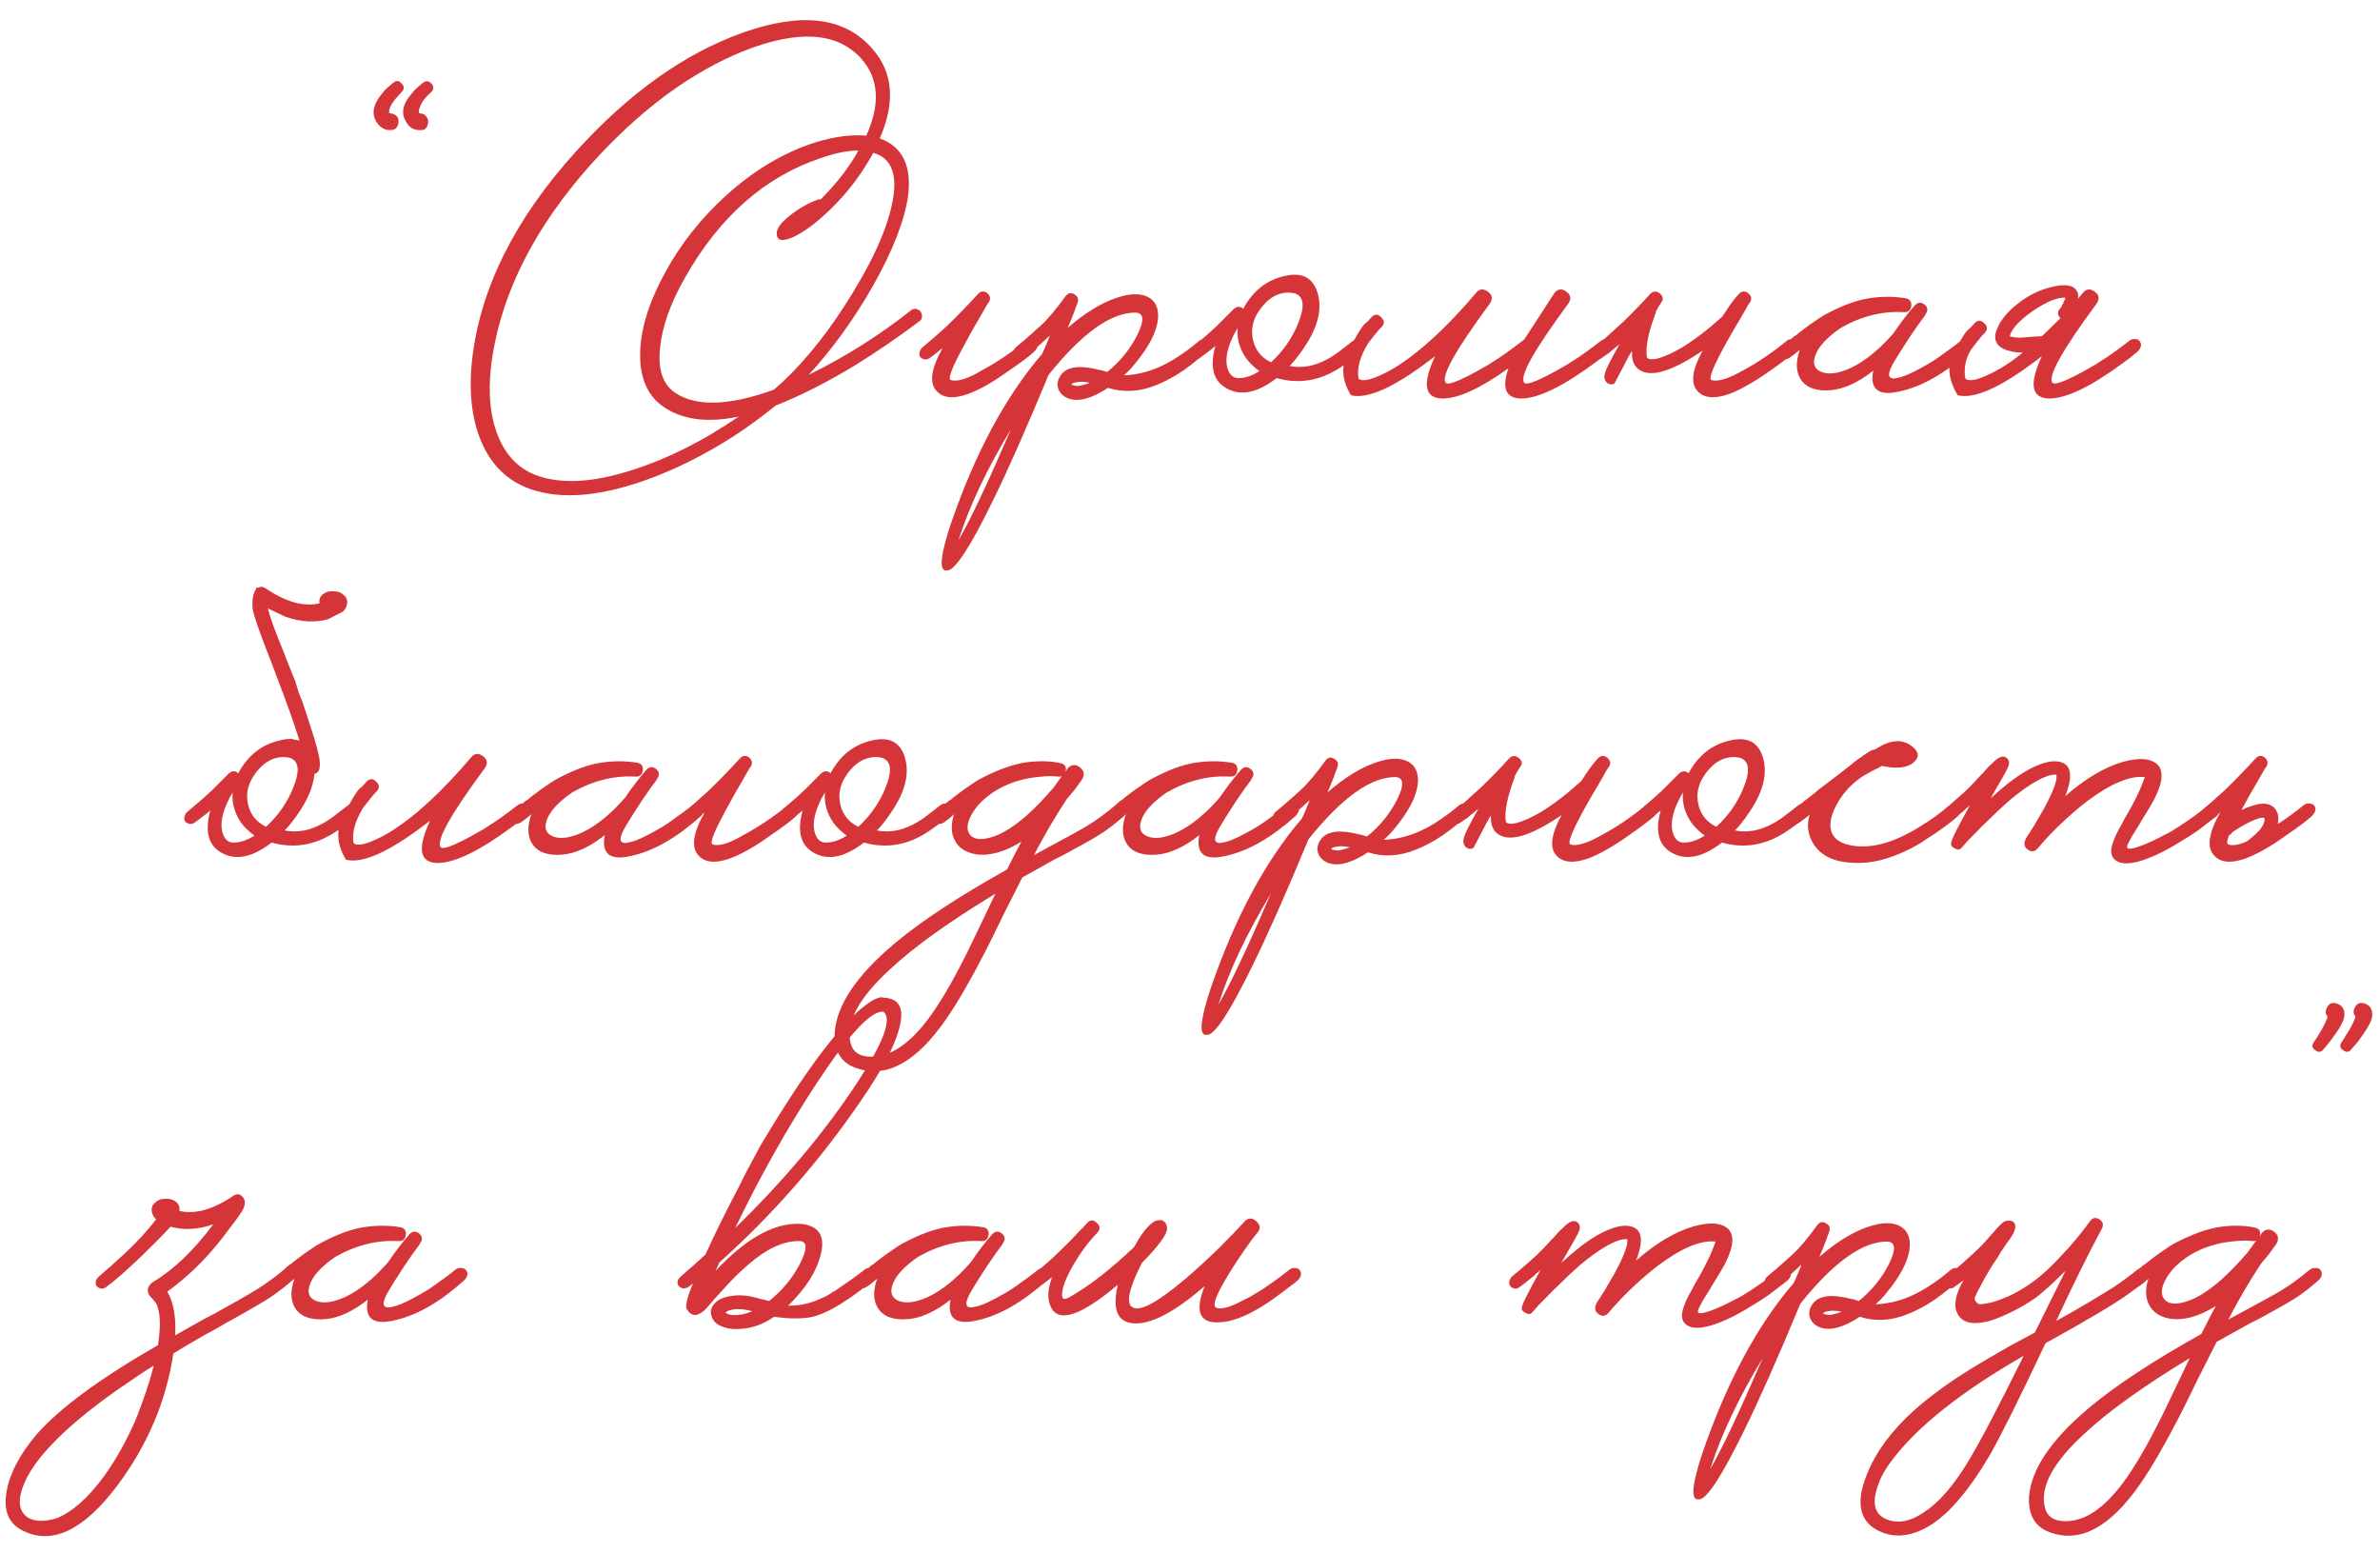 <?xml version="1.0" encoding="UTF-8"?> <svg xmlns="http://www.w3.org/2000/svg" width="164" height="107" viewBox="0 0 164 107" fill="none"><path d="M27.392 6.656C27.264 6.784 27.168 6.901 27.104 7.008C27.019 7.115 26.944 7.243 26.88 7.392C26.795 7.605 26.784 7.744 26.848 7.808H26.912C27.104 7.829 27.254 7.904 27.36 8.032C27.446 8.16 27.478 8.299 27.456 8.448C27.414 8.811 27.211 8.981 26.848 8.96C26.528 8.96 26.251 8.811 26.016 8.512C25.568 7.915 25.675 7.221 26.336 6.432C26.422 6.304 26.539 6.176 26.688 6.048L26.88 5.888L27.104 5.696C27.318 5.525 27.51 5.547 27.68 5.76C27.872 5.952 27.872 6.144 27.68 6.336L27.392 6.656ZM29.728 6.336C29.451 6.571 29.248 6.795 29.12 7.008C29.099 7.051 29.067 7.104 29.024 7.168L28.928 7.392C28.843 7.605 28.832 7.744 28.896 7.808H28.96C29.152 7.829 29.291 7.904 29.376 8.032C29.483 8.16 29.526 8.299 29.504 8.448C29.462 8.832 29.259 9.003 28.896 8.96C28.534 8.96 28.256 8.811 28.064 8.512C27.595 7.893 27.702 7.2 28.384 6.432C28.47 6.304 28.587 6.176 28.736 6.048L28.928 5.888L29.152 5.696C29.366 5.547 29.558 5.568 29.728 5.76C29.899 5.952 29.899 6.144 29.728 6.336ZM62.736 21.408C62.864 21.301 62.992 21.259 63.12 21.28C63.248 21.301 63.354 21.365 63.44 21.472C63.504 21.579 63.535 21.685 63.535 21.792C63.535 21.941 63.471 22.059 63.343 22.144C61.829 23.275 60.346 24.288 58.895 25.184C56.911 26.379 55.098 27.296 53.456 27.936C50.831 30.069 48.037 31.712 45.072 32.864C41.551 34.208 38.682 34.475 36.464 33.664C34.949 33.109 33.85 32.032 33.167 30.432C32.506 28.875 32.293 26.997 32.528 24.8C33.082 19.893 35.461 15.115 39.663 10.464C43.333 6.411 47.184 3.669 51.215 2.24C55.269 0.811 58.234 1.184 60.111 3.36C61.541 4.981 61.712 7.04 60.623 9.536C62.181 10.091 62.831 11.413 62.575 13.504C62.319 15.232 61.509 17.301 60.144 19.712C58.842 21.995 57.37 24.032 55.727 25.824C58.245 24.587 60.581 23.115 62.736 21.408ZM61.584 13.376C61.776 11.797 61.306 10.848 60.175 10.528C59.13 12.448 57.754 14.091 56.047 15.456C55.322 16.011 54.725 16.352 54.255 16.48C53.765 16.629 53.52 16.491 53.52 16.064C53.52 15.723 53.85 15.296 54.511 14.784C55.13 14.315 55.738 13.973 56.336 13.76L56.464 13.728H56.559C57.669 12.619 58.533 11.499 59.151 10.368C58.426 10.368 57.573 10.539 56.592 10.88C52.73 12.16 49.605 14.901 47.215 19.104C46.213 20.853 45.637 22.464 45.487 23.936C45.317 25.451 45.669 26.496 46.544 27.072C47.994 28.032 50.255 27.957 53.328 26.848L53.648 26.56L53.935 26.304C55.642 24.704 57.253 22.656 58.767 20.16C60.41 17.472 61.349 15.211 61.584 13.376ZM36.847 32.704C38.597 33.387 40.869 33.269 43.663 32.352C46.053 31.584 48.464 30.368 50.895 28.704C48.826 29.131 47.151 28.939 45.871 28.128C44.677 27.381 44.09 26.133 44.111 24.384C44.133 22.72 44.688 20.885 45.776 18.88C46.864 16.853 48.293 15.04 50.063 13.44C52.005 11.691 54.063 10.475 56.239 9.792C57.52 9.408 58.672 9.259 59.696 9.344C60.677 7.168 60.559 5.397 59.343 4.032C57.701 2.219 55.023 2.037 51.312 3.488C47.621 4.96 44.08 7.584 40.688 11.36C36.911 15.605 34.661 19.989 33.935 24.512C33.615 26.539 33.701 28.267 34.191 29.696C34.703 31.189 35.589 32.192 36.847 32.704ZM71.457 23.52C71.585 23.733 71.521 23.968 71.265 24.224C70.924 24.544 70.359 24.971 69.569 25.504C68.481 26.293 67.532 26.837 66.721 27.136C65.719 27.499 64.993 27.435 64.545 26.944C64.012 26.389 64.151 25.397 64.961 23.968C64.556 24.309 64.236 24.555 64.001 24.704C63.937 24.747 63.841 24.768 63.713 24.768C63.607 24.747 63.511 24.693 63.425 24.608C63.361 24.523 63.34 24.416 63.361 24.288C63.383 24.181 63.425 24.085 63.489 24C63.553 23.936 63.767 23.755 64.129 23.456C64.3 23.307 64.471 23.157 64.641 23.008C64.855 22.816 65.068 22.624 65.281 22.432C65.921 21.813 66.625 21.088 67.393 20.256C67.585 20.043 67.799 20.021 68.033 20.192C68.247 20.384 68.279 20.597 68.129 20.832L68.033 20.96C67.991 21.045 67.948 21.12 67.905 21.184C67.777 21.419 67.649 21.643 67.521 21.856C67.137 22.496 66.807 23.083 66.529 23.616C65.633 25.237 65.292 26.091 65.505 26.176C65.953 26.325 66.679 26.101 67.681 25.504C68.705 24.949 69.708 24.277 70.689 23.488C70.817 23.381 70.956 23.339 71.105 23.36C71.255 23.36 71.372 23.413 71.457 23.52ZM83.394 23.52C83.543 23.733 83.49 23.968 83.234 24.224L82.978 24.416L82.689 24.64C82.455 24.832 82.242 25.003 82.049 25.152L81.826 25.312L81.57 25.504L81.025 25.856C80.556 26.133 80.108 26.357 79.681 26.528C78.529 26.997 77.42 27.061 76.353 26.72C75.287 27.424 74.412 27.68 73.73 27.488C73.367 27.381 73.111 27.179 72.962 26.88C72.834 26.603 72.844 26.315 72.993 26.016C73.356 25.291 74.252 25.109 75.681 25.472C75.852 25.493 76.055 25.547 76.29 25.632C77.186 24.907 77.879 24.053 78.37 23.072C78.86 22.091 78.828 21.579 78.273 21.536C76.567 21.515 74.561 22.944 72.257 25.824C70.764 29.429 69.474 32.341 68.385 34.56C66.871 37.653 65.847 39.232 65.314 39.296H65.121C64.716 39.189 64.844 38.133 65.505 36.128C67.191 31.221 69.292 27.307 71.809 24.384L72.066 23.808L72.29 23.264L72.322 23.2V23.136C71.895 23.541 71.511 23.883 71.169 24.16C70.935 24.352 70.7 24.533 70.466 24.704C70.38 24.747 70.284 24.768 70.177 24.768C70.049 24.747 69.943 24.693 69.858 24.608C69.793 24.523 69.772 24.416 69.793 24.288C69.815 24.181 69.858 24.085 69.921 24C69.986 23.936 70.199 23.755 70.561 23.456C70.732 23.307 70.903 23.157 71.073 23.008C71.287 22.816 71.5 22.624 71.713 22.432C72.204 21.984 72.78 21.301 73.442 20.384C73.612 20.171 73.815 20.139 74.049 20.288C74.284 20.437 74.348 20.629 74.242 20.864L74.21 20.992L74.145 21.12C74.103 21.269 74.06 21.397 74.017 21.504C73.868 21.888 73.719 22.251 73.57 22.592C74.722 21.589 75.82 20.907 76.865 20.544C77.826 20.203 78.583 20.181 79.138 20.48C79.671 20.779 79.884 21.323 79.778 22.112C79.65 22.965 79.127 23.947 78.21 25.056C77.975 25.355 77.719 25.621 77.442 25.856C78.785 25.813 80.108 25.333 81.409 24.416C81.793 24.16 82.199 23.851 82.626 23.488C82.754 23.381 82.903 23.339 83.073 23.36C83.223 23.36 83.329 23.413 83.394 23.52ZM66.049 37.216C66.839 35.872 68.044 33.323 69.665 29.568C68.001 32.32 66.796 34.869 66.049 37.216ZM74.305 26.592C74.583 26.549 74.85 26.475 75.106 26.368C74.892 26.325 74.722 26.304 74.594 26.304H74.401L74.177 26.336C73.986 26.357 73.868 26.411 73.826 26.496C73.847 26.517 73.911 26.539 74.017 26.56C74.124 26.581 74.22 26.592 74.305 26.592ZM93.985 23.52C94.134 23.733 94.081 23.968 93.825 24.224L93.601 24.416L93.345 24.608C93.132 24.779 92.929 24.928 92.737 25.056C91.222 26.187 89.633 26.517 87.969 26.048C86.668 27.051 85.537 27.296 84.577 26.784C83.617 26.293 83.34 25.312 83.745 23.84L83.393 24.128L82.625 24.704C82.54 24.747 82.444 24.768 82.337 24.768C82.209 24.747 82.102 24.693 82.017 24.608C81.953 24.523 81.931 24.416 81.953 24.288C81.974 24.181 82.017 24.085 82.081 24C82.145 23.957 82.23 23.883 82.337 23.776L82.529 23.616L82.721 23.456C83.105 23.136 83.489 22.795 83.873 22.432L85.025 21.28C85.26 21.088 85.473 21.088 85.665 21.28C86.326 20.043 87.286 19.285 88.545 19.008C89.868 18.709 90.646 19.232 90.881 20.576C91.052 21.621 90.678 22.795 89.761 24.096C89.419 24.587 89.121 24.96 88.865 25.216C89.291 25.301 89.74 25.301 90.209 25.216C90.828 25.088 91.457 24.8 92.097 24.352C92.523 24.032 92.897 23.744 93.217 23.488C93.345 23.381 93.494 23.339 93.665 23.36C93.814 23.36 93.921 23.413 93.985 23.52ZM87.585 24.96C88.417 24.192 89.035 23.307 89.441 22.304C89.868 21.28 89.868 20.619 89.441 20.32L89.377 20.288L89.281 20.224C89.174 20.203 89.057 20.181 88.929 20.16C88.118 20.117 87.425 20.491 86.849 21.28C86.251 22.091 86.124 22.933 86.465 23.808C86.678 24.32 87.052 24.704 87.585 24.96ZM85.441 26.048C85.868 26.027 86.316 25.867 86.785 25.568C86.401 25.291 86.091 24.992 85.857 24.672C85.409 24.011 85.217 23.317 85.281 22.592C84.662 23.637 84.417 24.512 84.545 25.216C84.673 25.813 84.972 26.091 85.441 26.048ZM103.941 25.376C101.999 26.763 100.485 27.456 99.397 27.456C98.159 27.435 97.989 26.464 98.885 24.544L98.501 24.832C96.026 26.709 94.224 27.509 93.093 27.232C92.453 26.187 92.389 25.173 92.901 24.192C93.413 23.211 93.775 22.603 93.989 22.368L94.277 22.112L94.501 21.856C94.736 21.621 94.96 21.621 95.173 21.856C95.407 22.069 95.418 22.293 95.205 22.528L95.141 22.592L95.045 22.688C94.789 22.987 94.533 23.307 94.277 23.648C93.722 24.544 93.498 25.344 93.605 26.048C93.669 26.197 93.914 26.229 94.341 26.144C94.81 26.016 95.376 25.76 96.037 25.376C97.786 24.309 99.674 22.581 101.701 20.192C101.935 19.893 102.213 19.861 102.533 20.096C102.853 20.331 102.885 20.619 102.629 20.96C100.282 24.139 99.279 25.941 99.621 26.368C99.728 26.517 100.229 26.368 101.125 25.92C101.466 25.749 101.818 25.557 102.181 25.344C102.501 25.173 102.746 25.024 102.917 24.896C103.386 24.619 104.047 24.149 104.901 23.488C104.943 23.445 104.986 23.413 105.029 23.392L107.109 20.192C107.343 19.893 107.621 19.861 107.941 20.096C108.261 20.331 108.293 20.619 108.037 20.96C105.69 24.139 104.687 25.941 105.029 26.368C105.135 26.517 105.637 26.368 106.533 25.92C106.874 25.749 107.226 25.557 107.589 25.344C107.909 25.173 108.154 25.024 108.325 24.896C108.794 24.619 109.455 24.149 110.309 23.488C110.437 23.381 110.575 23.339 110.725 23.36C110.874 23.36 110.981 23.413 111.045 23.52C111.194 23.733 111.141 23.968 110.885 24.224C110.543 24.523 110.202 24.789 109.861 25.024C107.663 26.645 105.978 27.456 104.805 27.456C103.759 27.435 103.471 26.741 103.941 25.376ZM118.698 21.792C119.124 21.109 119.498 20.597 119.818 20.256C120.01 20.043 120.223 20.021 120.458 20.192C120.692 20.384 120.735 20.597 120.586 20.832C120.564 20.853 120.532 20.896 120.49 20.96L120.426 21.056L120.362 21.184C120.234 21.419 120.106 21.643 119.978 21.856C119.594 22.496 119.252 23.083 118.954 23.616C118.058 25.237 117.716 26.091 117.93 26.176C118.356 26.325 119.092 26.101 120.138 25.504C121.098 24.992 122.09 24.32 123.114 23.488C123.242 23.381 123.391 23.339 123.562 23.36C123.711 23.36 123.818 23.413 123.882 23.52C124.031 23.733 123.978 23.968 123.722 24.224C123.38 24.523 122.815 24.949 122.026 25.504C120.916 26.293 119.967 26.837 119.178 27.136C118.154 27.499 117.418 27.435 116.97 26.944C116.479 26.411 116.596 25.483 117.322 24.16C115.402 25.461 114.026 25.941 113.194 25.6C112.66 25.387 112.415 24.917 112.458 24.192C112.372 24.299 112.298 24.416 112.234 24.544L111.242 26.432C111.028 26.517 110.847 26.485 110.698 26.336C110.548 26.165 110.516 25.941 110.602 25.664C110.687 25.387 111.018 24.736 111.594 23.712C111.316 23.947 111.06 24.16 110.826 24.352C110.74 24.416 110.644 24.48 110.538 24.544L110.314 24.704C110.25 24.747 110.154 24.768 110.026 24.768C109.919 24.747 109.823 24.693 109.738 24.608C109.674 24.523 109.652 24.416 109.674 24.288C109.695 24.181 109.738 24.085 109.802 24C109.866 23.936 110.004 23.819 110.218 23.648C110.324 23.541 110.42 23.456 110.506 23.392C110.634 23.285 110.751 23.179 110.858 23.072C110.9 23.051 110.943 23.008 110.986 22.944C111.05 22.901 111.124 22.837 111.21 22.752C111.402 22.581 111.615 22.389 111.85 22.176C112.49 21.557 113.108 20.917 113.706 20.256C113.919 20.043 114.143 20.032 114.378 20.224C114.612 20.416 114.644 20.619 114.474 20.832C114.324 21.067 114.186 21.301 114.058 21.536L114.122 21.472C113.588 22.859 113.375 23.904 113.482 24.608C113.546 24.757 113.791 24.789 114.218 24.704C114.687 24.576 115.252 24.32 115.914 23.936C116.81 23.381 117.738 22.667 118.698 21.792ZM135.863 23.52C136.012 23.733 135.959 23.968 135.703 24.224C134.06 25.696 132.492 26.603 130.999 26.944C129.463 27.328 128.823 26.859 129.079 25.536C128.055 26.347 127.084 26.795 126.167 26.88C125.164 26.965 124.471 26.72 124.087 26.144C123.746 25.611 123.724 24.928 124.023 24.096C123.703 24.373 123.436 24.576 123.223 24.704C123.138 24.747 123.042 24.768 122.935 24.768C122.828 24.747 122.732 24.693 122.647 24.608C122.562 24.523 122.53 24.416 122.551 24.288C122.572 24.181 122.626 24.085 122.711 24C122.775 23.936 122.892 23.829 123.063 23.68L123.191 23.552L123.319 23.456C123.426 23.349 123.532 23.253 123.639 23.168C123.682 23.147 123.735 23.115 123.799 23.072C123.863 23.008 123.938 22.944 124.023 22.88C124.258 22.709 124.471 22.549 124.663 22.4C125.239 21.995 125.612 21.749 125.783 21.664C126.935 21.045 127.948 20.672 128.823 20.544C129.655 20.416 130.476 20.416 131.287 20.544C131.586 20.587 131.724 20.757 131.703 21.056C131.66 21.376 131.49 21.525 131.191 21.504C129.719 21.419 128.268 21.781 126.839 22.592C125.879 23.253 125.292 23.893 125.079 24.512C124.887 25.067 125.036 25.44 125.527 25.632C126.039 25.824 126.711 25.728 127.543 25.344C128.524 24.875 129.506 24.075 130.487 22.944C130.978 22.219 131.468 21.579 131.959 21.024C132.172 20.811 132.396 20.8 132.631 20.992C132.844 21.184 132.866 21.397 132.695 21.632L132.663 21.696L132.631 21.76C132.396 22.059 132.055 22.539 131.607 23.2C131.074 24.011 130.668 24.661 130.391 25.152C129.986 25.92 130.135 26.208 130.839 26.016C131.116 25.952 131.447 25.824 131.831 25.632C132.13 25.483 132.428 25.323 132.727 25.152C133.154 24.917 133.602 24.619 134.071 24.256C134.263 24.128 134.455 23.989 134.647 23.84C134.796 23.733 134.946 23.616 135.095 23.488C135.223 23.381 135.362 23.339 135.511 23.36C135.66 23.36 135.778 23.413 135.863 23.52ZM143.193 20.576C143.3 20.448 143.407 20.32 143.513 20.192C143.748 19.893 144.025 19.861 144.345 20.096C144.665 20.331 144.697 20.619 144.441 20.96C142.095 24.139 141.092 25.941 141.433 26.368C141.54 26.517 142.041 26.368 142.937 25.92C143.279 25.749 143.631 25.557 143.993 25.344C144.313 25.173 144.559 25.024 144.729 24.896C145.199 24.619 145.86 24.149 146.713 23.488C146.841 23.381 146.98 23.339 147.129 23.36C147.279 23.36 147.385 23.413 147.449 23.52C147.599 23.733 147.545 23.968 147.289 24.224C146.948 24.523 146.607 24.789 146.265 25.024C144.068 26.645 142.383 27.456 141.209 27.456C139.972 27.435 139.801 26.464 140.697 24.544L140.313 24.832C137.839 26.709 136.036 27.509 134.905 27.232C134.265 26.187 134.159 25.248 134.585 24.416C135.012 23.563 135.332 23.019 135.545 22.784L135.833 22.528L136.057 22.272C136.292 22.037 136.516 22.037 136.729 22.272C136.964 22.464 136.975 22.688 136.761 22.944L136.697 23.008L136.601 23.104C136.345 23.403 136.089 23.723 135.833 24.064C135.449 24.683 135.311 25.344 135.417 26.048C135.481 26.197 135.727 26.229 136.153 26.144C136.623 26.016 137.188 25.76 137.849 25.376C138.361 25.077 138.873 24.715 139.385 24.288C139.044 24.288 138.756 24.256 138.521 24.192C137.753 24.021 137.412 23.627 137.497 23.008C137.689 22.261 138.201 21.568 139.033 20.928C139.759 20.352 140.537 19.968 141.369 19.776C142.201 19.563 142.756 19.616 143.033 19.936C143.183 20.107 143.236 20.32 143.193 20.576ZM140.697 23.168C141.103 22.784 141.529 22.368 141.977 21.92C141.892 21.835 141.839 21.739 141.817 21.632C141.796 21.525 141.828 21.419 141.913 21.312C141.999 21.227 142.084 21.088 142.169 20.896L142.329 20.512C141.775 20.469 141.017 20.779 140.057 21.44C139.119 22.101 138.596 22.677 138.489 23.168C138.681 23.232 138.927 23.264 139.225 23.264L139.641 23.232L140.057 23.2C140.292 23.179 140.505 23.168 140.697 23.168ZM20.191 54.304C20.617 53.28 20.617 52.619 20.191 52.32L20.127 52.288L20.031 52.224C19.924 52.203 19.807 52.181 19.679 52.16C18.868 52.117 18.175 52.491 17.599 53.28C17.002 54.091 16.873 54.933 17.215 55.808C17.428 56.32 17.802 56.704 18.335 56.96C19.167 56.192 19.785 55.307 20.191 54.304ZM17.535 57.568C17.151 57.291 16.841 56.992 16.607 56.672C16.159 56.011 15.967 55.317 16.031 54.592C15.412 55.637 15.167 56.512 15.295 57.216C15.423 57.813 15.722 58.091 16.191 58.048C16.617 58.027 17.066 57.867 17.535 57.568ZM21.663 53.312C21.599 54.165 21.215 55.093 20.511 56.096C20.169 56.587 19.871 56.96 19.615 57.216C20.041 57.301 20.489 57.301 20.959 57.216C21.578 57.088 22.207 56.8 22.847 56.352C23.273 56.032 23.647 55.744 23.967 55.488C24.095 55.381 24.244 55.339 24.415 55.36C24.564 55.36 24.671 55.413 24.735 55.52C24.884 55.733 24.831 55.968 24.575 56.224L24.351 56.416L24.095 56.608C23.881 56.779 23.679 56.928 23.487 57.056C21.972 58.187 20.383 58.517 18.719 58.048C17.418 59.051 16.287 59.296 15.327 58.784C14.367 58.293 14.089 57.312 14.495 55.84L14.143 56.128L13.375 56.704C13.29 56.747 13.194 56.768 13.087 56.768C12.959 56.747 12.852 56.693 12.767 56.608C12.703 56.523 12.681 56.416 12.703 56.288C12.724 56.181 12.767 56.085 12.831 56C12.895 55.957 12.98 55.883 13.087 55.776L13.279 55.616L13.471 55.456C13.855 55.136 14.239 54.795 14.623 54.432L15.775 53.28C16.009 53.088 16.223 53.088 16.415 53.28C17.076 52.043 18.036 51.285 19.295 51.008C19.529 50.944 19.753 50.912 19.967 50.912C20.052 50.891 20.137 50.901 20.223 50.944C20.308 50.965 20.383 50.976 20.447 50.976C20.511 50.997 20.575 51.019 20.639 51.04C20.297 49.931 19.775 48.459 19.071 46.624L18.591 45.344L18.559 45.28C17.855 43.488 17.471 42.368 17.407 41.92C17.364 41.472 17.407 41.088 17.535 40.768L17.567 40.736C17.61 40.651 17.652 40.555 17.695 40.448L17.759 40.512C17.93 40.384 18.132 40.405 18.367 40.576C19.135 41.088 19.86 41.419 20.543 41.568C21.076 41.675 21.567 41.675 22.015 41.568C21.972 41.291 22.058 41.077 22.271 40.928C22.463 40.779 22.698 40.715 22.975 40.736C23.273 40.736 23.508 40.821 23.679 40.992C23.892 41.163 23.967 41.387 23.903 41.664C23.86 41.856 23.764 42.016 23.615 42.144L22.623 42.656C21.727 42.912 20.745 42.859 19.679 42.496L18.463 41.92C18.57 42.432 18.932 43.435 19.551 44.928L19.871 45.76L20.351 46.944L20.575 47.68L20.863 48.416C21.055 48.992 21.215 49.483 21.343 49.888C21.706 50.976 21.93 51.776 22.015 52.288C22.1 52.928 21.983 53.269 21.663 53.312ZM23.651 56.192C24.163 55.211 24.526 54.603 24.739 54.368L25.027 54.112L25.251 53.856C25.485 53.621 25.709 53.621 25.923 53.856C26.157 54.069 26.168 54.293 25.955 54.528L25.891 54.592L25.795 54.688C25.539 54.987 25.283 55.307 25.027 55.648C24.472 56.544 24.248 57.344 24.355 58.048C24.419 58.197 24.664 58.229 25.091 58.144C25.56 58.016 26.125 57.76 26.787 57.376C28.536 56.309 30.424 54.581 32.451 52.192C32.685 51.893 32.963 51.861 33.283 52.096C33.603 52.331 33.635 52.619 33.379 52.96C31.032 56.139 30.029 57.941 30.371 58.368C30.477 58.517 30.979 58.368 31.875 57.92C32.216 57.749 32.568 57.557 32.931 57.344C33.251 57.173 33.496 57.024 33.667 56.896C34.136 56.619 34.797 56.149 35.651 55.488C35.779 55.381 35.917 55.339 36.067 55.36C36.216 55.36 36.323 55.413 36.387 55.52C36.536 55.733 36.483 55.968 36.227 56.224C35.886 56.523 35.544 56.789 35.203 57.024C33.005 58.645 31.32 59.456 30.147 59.456C28.91 59.435 28.739 58.464 29.635 56.544L29.251 56.832C26.776 58.709 24.974 59.509 23.843 59.232C23.203 58.187 23.139 57.173 23.651 56.192ZM48.457 55.52C48.606 55.733 48.553 55.968 48.297 56.224C46.654 57.696 45.086 58.603 43.593 58.944C42.057 59.328 41.417 58.859 41.673 57.536C40.649 58.347 39.678 58.795 38.761 58.88C37.758 58.965 37.065 58.72 36.681 58.144C36.34 57.611 36.318 56.928 36.617 56.096C36.297 56.373 36.03 56.576 35.817 56.704C35.731 56.747 35.636 56.768 35.529 56.768C35.422 56.747 35.326 56.693 35.241 56.608C35.156 56.523 35.123 56.416 35.145 56.288C35.166 56.181 35.219 56.085 35.305 56C35.369 55.936 35.486 55.829 35.657 55.68L35.785 55.552L35.913 55.456C36.02 55.349 36.126 55.253 36.233 55.168C36.276 55.147 36.329 55.115 36.393 55.072C36.457 55.008 36.532 54.944 36.617 54.88C36.852 54.709 37.065 54.549 37.257 54.4C37.833 53.995 38.206 53.749 38.377 53.664C39.529 53.045 40.542 52.672 41.417 52.544C42.249 52.416 43.07 52.416 43.881 52.544C44.179 52.587 44.318 52.757 44.297 53.056C44.254 53.376 44.084 53.525 43.785 53.504C42.313 53.419 40.862 53.781 39.433 54.592C38.473 55.253 37.886 55.893 37.673 56.512C37.481 57.067 37.63 57.44 38.121 57.632C38.633 57.824 39.305 57.728 40.137 57.344C41.118 56.875 42.099 56.075 43.081 54.944C43.572 54.219 44.062 53.579 44.553 53.024C44.766 52.811 44.99 52.8 45.225 52.992C45.438 53.184 45.459 53.397 45.289 53.632L45.257 53.696L45.225 53.76C44.99 54.059 44.649 54.539 44.201 55.2C43.667 56.011 43.262 56.661 42.985 57.152C42.58 57.92 42.729 58.208 43.433 58.016C43.71 57.952 44.041 57.824 44.425 57.632C44.724 57.483 45.022 57.323 45.321 57.152C45.748 56.917 46.196 56.619 46.665 56.256C46.857 56.128 47.049 55.989 47.241 55.84C47.39 55.733 47.539 55.616 47.689 55.488C47.817 55.381 47.956 55.339 48.105 55.36C48.254 55.36 48.371 55.413 48.457 55.52ZM55.051 55.52C55.179 55.733 55.115 55.968 54.859 56.224C54.518 56.544 53.952 56.971 53.163 57.504C52.075 58.293 51.126 58.837 50.315 59.136C49.312 59.499 48.587 59.435 48.139 58.944C47.606 58.389 47.744 57.397 48.555 55.968C48.15 56.309 47.83 56.555 47.595 56.704C47.531 56.747 47.435 56.768 47.307 56.768C47.2 56.747 47.104 56.693 47.019 56.608C46.955 56.523 46.934 56.416 46.955 56.288C46.976 56.181 47.019 56.085 47.083 56C47.147 55.936 47.36 55.755 47.723 55.456C47.894 55.307 48.064 55.157 48.235 55.008C48.448 54.816 48.662 54.624 48.875 54.432C49.515 53.813 50.219 53.088 50.987 52.256C51.179 52.043 51.392 52.021 51.627 52.192C51.84 52.384 51.872 52.597 51.723 52.832L51.627 52.96C51.584 53.045 51.542 53.12 51.499 53.184C51.371 53.419 51.243 53.643 51.115 53.856C50.731 54.496 50.4 55.083 50.123 55.616C49.227 57.237 48.886 58.091 49.099 58.176C49.547 58.325 50.272 58.101 51.275 57.504C52.299 56.949 53.302 56.277 54.283 55.488C54.411 55.381 54.55 55.339 54.699 55.36C54.848 55.36 54.966 55.413 55.051 55.52ZM65.547 55.52C65.697 55.733 65.643 55.968 65.387 56.224L65.163 56.416L64.907 56.608C64.694 56.779 64.491 56.928 64.299 57.056C62.785 58.187 61.195 58.517 59.531 58.048C58.23 59.051 57.099 59.296 56.139 58.784C55.179 58.293 54.902 57.312 55.307 55.84L54.955 56.128L54.187 56.704C54.102 56.747 54.006 56.768 53.899 56.768C53.771 56.747 53.665 56.693 53.579 56.608C53.515 56.523 53.494 56.416 53.515 56.288C53.537 56.181 53.579 56.085 53.643 56C53.707 55.957 53.793 55.883 53.899 55.776L54.091 55.616L54.283 55.456C54.667 55.136 55.051 54.795 55.435 54.432L56.587 53.28C56.822 53.088 57.035 53.088 57.227 53.28C57.889 52.043 58.849 51.285 60.107 51.008C61.43 50.709 62.209 51.232 62.443 52.576C62.614 53.621 62.241 54.795 61.323 56.096C60.982 56.587 60.683 56.96 60.427 57.216C60.854 57.301 61.302 57.301 61.771 57.216C62.39 57.088 63.019 56.8 63.659 56.352C64.086 56.032 64.459 55.744 64.779 55.488C64.907 55.381 65.057 55.339 65.227 55.36C65.377 55.36 65.483 55.413 65.547 55.52ZM59.147 56.96C59.979 56.192 60.598 55.307 61.003 54.304C61.43 53.28 61.43 52.619 61.003 52.32L60.939 52.288L60.843 52.224C60.737 52.203 60.619 52.181 60.491 52.16C59.681 52.117 58.987 52.491 58.411 53.28C57.814 54.091 57.686 54.933 58.027 55.808C58.241 56.32 58.614 56.704 59.147 56.96ZM57.003 58.048C57.43 58.027 57.878 57.867 58.347 57.568C57.963 57.291 57.654 56.992 57.419 56.672C56.971 56.011 56.779 55.317 56.843 54.592C56.225 55.637 55.979 56.512 56.107 57.216C56.235 57.813 56.534 58.091 57.003 58.048ZM77.615 55.52C77.765 55.733 77.711 55.968 77.455 56.224C77.327 56.331 77.21 56.427 77.103 56.512L76.719 56.832C76.399 57.088 76.079 57.312 75.759 57.504C75.29 57.803 74.479 58.261 73.327 58.88L72.623 59.232L71.887 59.648L70.447 60.448L69.135 63.04C68.602 64.149 68.175 65.013 67.855 65.632C66.853 67.573 65.967 69.099 65.199 70.208C63.151 73.173 61.103 74.304 59.055 73.6C57.967 73.259 57.455 72.427 57.519 71.104C57.669 69.227 59.034 67.2 61.615 65.024C63.471 63.467 66.063 61.76 69.391 59.904C69.818 59.051 70.149 58.411 70.383 57.984C69.21 58.709 68.154 58.997 67.215 58.848C66.383 58.699 65.861 58.261 65.647 57.536C65.541 57.109 65.573 56.629 65.743 56.096C65.466 56.352 65.21 56.555 64.975 56.704C64.89 56.747 64.794 56.768 64.687 56.768C64.581 56.747 64.485 56.693 64.399 56.608C64.314 56.523 64.282 56.416 64.303 56.288C64.325 56.181 64.378 56.085 64.463 56C64.527 55.936 64.645 55.829 64.815 55.68L64.943 55.552L65.071 55.456C65.178 55.349 65.285 55.253 65.391 55.168C65.434 55.147 65.487 55.115 65.551 55.072C65.615 55.008 65.69 54.944 65.775 54.88C66.01 54.709 66.223 54.549 66.415 54.4C66.991 53.995 67.365 53.749 67.535 53.664C68.751 53.024 69.829 52.64 70.767 52.512C71.642 52.405 72.41 52.427 73.071 52.576C73.391 52.64 73.509 52.843 73.423 53.184L73.551 52.96C73.807 52.661 74.095 52.629 74.415 52.864C74.714 53.099 74.757 53.387 74.543 53.728L74.031 54.432C73.839 54.667 73.669 54.869 73.519 55.04C72.751 56.192 71.994 57.483 71.247 58.912C73.423 57.739 74.629 57.077 74.863 56.928C75.525 56.523 76.186 56.043 76.847 55.488C76.975 55.381 77.125 55.339 77.295 55.36C77.445 55.36 77.551 55.413 77.615 55.52ZM60.015 72.8C61.53 72.821 63.045 71.669 64.559 69.344C65.157 68.448 65.829 67.253 66.575 65.76C66.853 65.205 67.183 64.523 67.567 63.712L68.591 61.568C65.391 63.509 62.981 65.237 61.359 66.752C59.183 68.736 58.266 70.432 58.607 71.84C58.757 72.48 59.226 72.8 60.015 72.8ZM68.559 57.6C69.199 57.365 69.925 56.896 70.735 56.192C71.354 55.637 71.973 54.997 72.591 54.272L73.167 53.472L73.039 53.504H72.911C72.549 53.461 72.175 53.461 71.791 53.504C70.597 53.589 69.541 53.909 68.623 54.464C67.834 54.955 67.269 55.52 66.927 56.16C66.607 56.757 66.586 57.216 66.863 57.536C67.162 57.877 67.727 57.899 68.559 57.6ZM89.425 55.52C89.575 55.733 89.522 55.968 89.266 56.224C87.623 57.696 86.055 58.603 84.561 58.944C83.025 59.328 82.385 58.859 82.641 57.536C81.618 58.347 80.647 58.795 79.73 58.88C78.727 58.965 78.034 58.72 77.65 58.144C77.308 57.611 77.287 56.928 77.585 56.096C77.266 56.373 76.999 56.576 76.785 56.704C76.7 56.747 76.604 56.768 76.498 56.768C76.391 56.747 76.295 56.693 76.21 56.608C76.124 56.523 76.092 56.416 76.114 56.288C76.135 56.181 76.188 56.085 76.273 56C76.338 55.936 76.455 55.829 76.626 55.68L76.754 55.552L76.882 55.456C76.988 55.349 77.095 55.253 77.201 55.168C77.244 55.147 77.297 55.115 77.362 55.072C77.425 55.008 77.5 54.944 77.585 54.88C77.82 54.709 78.034 54.549 78.225 54.4C78.802 53.995 79.175 53.749 79.346 53.664C80.498 53.045 81.511 52.672 82.385 52.544C83.218 52.416 84.039 52.416 84.85 52.544C85.148 52.587 85.287 52.757 85.266 53.056C85.223 53.376 85.052 53.525 84.754 53.504C83.281 53.419 81.831 53.781 80.401 54.592C79.442 55.253 78.855 55.893 78.641 56.512C78.45 57.067 78.599 57.44 79.09 57.632C79.602 57.824 80.273 57.728 81.106 57.344C82.087 56.875 83.068 56.075 84.049 54.944C84.54 54.219 85.031 53.579 85.522 53.024C85.735 52.811 85.959 52.8 86.194 52.992C86.407 53.184 86.428 53.397 86.257 53.632L86.225 53.696L86.194 53.76C85.959 54.059 85.618 54.539 85.169 55.2C84.636 56.011 84.231 56.661 83.954 57.152C83.548 57.92 83.698 58.208 84.401 58.016C84.679 57.952 85.01 57.824 85.394 57.632C85.692 57.483 85.991 57.323 86.29 57.152C86.716 56.917 87.164 56.619 87.633 56.256C87.826 56.128 88.017 55.989 88.21 55.84C88.359 55.733 88.508 55.616 88.657 55.488C88.785 55.381 88.924 55.339 89.073 55.36C89.223 55.36 89.34 55.413 89.425 55.52ZM101.3 55.52C101.449 55.733 101.396 55.968 101.14 56.224L100.884 56.416L100.596 56.64C100.361 56.832 100.148 57.003 99.956 57.152L99.732 57.312L99.476 57.504L98.932 57.856C98.463 58.133 98.014 58.357 97.588 58.528C96.436 58.997 95.326 59.061 94.26 58.72C93.193 59.424 92.319 59.68 91.636 59.488C91.273 59.381 91.017 59.179 90.868 58.88C90.74 58.603 90.751 58.315 90.9 58.016C91.263 57.291 92.159 57.109 93.588 57.472C93.758 57.493 93.961 57.547 94.196 57.632C95.092 56.907 95.785 56.053 96.276 55.072C96.766 54.091 96.734 53.579 96.18 53.536C94.473 53.515 92.468 54.944 90.164 57.824C88.671 61.429 87.38 64.341 86.292 66.56C84.777 69.653 83.753 71.232 83.22 71.296H83.028C82.623 71.189 82.751 70.133 83.412 68.128C85.097 63.221 87.198 59.307 89.716 56.384L89.972 55.808L90.196 55.264L90.228 55.2V55.136C89.801 55.541 89.417 55.883 89.076 56.16C88.841 56.352 88.606 56.533 88.372 56.704C88.287 56.747 88.191 56.768 88.084 56.768C87.956 56.747 87.849 56.693 87.764 56.608C87.7 56.523 87.678 56.416 87.7 56.288C87.721 56.181 87.764 56.085 87.828 56C87.892 55.936 88.105 55.755 88.468 55.456C88.638 55.307 88.809 55.157 88.98 55.008C89.193 54.816 89.406 54.624 89.62 54.432C90.111 53.984 90.686 53.301 91.348 52.384C91.519 52.171 91.721 52.139 91.956 52.288C92.191 52.437 92.254 52.629 92.148 52.864L92.116 52.992L92.052 53.12C92.009 53.269 91.966 53.397 91.924 53.504C91.775 53.888 91.625 54.251 91.476 54.592C92.628 53.589 93.727 52.907 94.772 52.544C95.732 52.203 96.489 52.181 97.044 52.48C97.577 52.779 97.79 53.323 97.684 54.112C97.556 54.965 97.033 55.947 96.116 57.056C95.881 57.355 95.625 57.621 95.348 57.856C96.692 57.813 98.014 57.333 99.316 56.416C99.7 56.16 100.105 55.851 100.532 55.488C100.66 55.381 100.809 55.339 100.98 55.36C101.129 55.36 101.236 55.413 101.3 55.52ZM83.956 69.216C84.745 67.872 85.951 65.323 87.572 61.568C85.908 64.32 84.703 66.869 83.956 69.216ZM92.212 58.592C92.489 58.549 92.756 58.475 93.012 58.368C92.799 58.325 92.628 58.304 92.5 58.304H92.308L92.084 58.336C91.892 58.357 91.775 58.411 91.732 58.496C91.753 58.517 91.817 58.539 91.924 58.56C92.031 58.581 92.126 58.592 92.212 58.592ZM108.979 53.792C109.406 53.109 109.779 52.597 110.099 52.256C110.291 52.043 110.504 52.021 110.739 52.192C110.974 52.384 111.016 52.597 110.867 52.832C110.846 52.853 110.814 52.896 110.771 52.96L110.707 53.056L110.643 53.184C110.515 53.419 110.387 53.643 110.259 53.856C109.875 54.496 109.534 55.083 109.235 55.616C108.339 57.237 107.998 58.091 108.211 58.176C108.638 58.325 109.374 58.101 110.419 57.504C111.379 56.992 112.371 56.32 113.395 55.488C113.523 55.381 113.672 55.339 113.843 55.36C113.992 55.36 114.099 55.413 114.163 55.52C114.312 55.733 114.259 55.968 114.003 56.224C113.662 56.523 113.096 56.949 112.307 57.504C111.198 58.293 110.248 58.837 109.459 59.136C108.435 59.499 107.699 59.435 107.251 58.944C106.76 58.411 106.878 57.483 107.603 56.16C105.683 57.461 104.307 57.941 103.475 57.6C102.942 57.387 102.696 56.917 102.739 56.192C102.654 56.299 102.579 56.416 102.515 56.544L101.523 58.432C101.31 58.517 101.128 58.485 100.979 58.336C100.83 58.165 100.798 57.941 100.883 57.664C100.968 57.387 101.299 56.736 101.875 55.712C101.598 55.947 101.342 56.16 101.107 56.352C101.022 56.416 100.926 56.48 100.819 56.544L100.595 56.704C100.531 56.747 100.435 56.768 100.307 56.768C100.2 56.747 100.104 56.693 100.019 56.608C99.955 56.523 99.934 56.416 99.955 56.288C99.976 56.181 100.019 56.085 100.083 56C100.147 55.936 100.286 55.819 100.499 55.648C100.606 55.541 100.702 55.456 100.787 55.392C100.915 55.285 101.032 55.179 101.139 55.072C101.182 55.051 101.224 55.008 101.267 54.944C101.331 54.901 101.406 54.837 101.491 54.752C101.683 54.581 101.896 54.389 102.131 54.176C102.771 53.557 103.39 52.917 103.987 52.256C104.2 52.043 104.424 52.032 104.659 52.224C104.894 52.416 104.926 52.619 104.755 52.832C104.606 53.067 104.467 53.301 104.339 53.536L104.403 53.472C103.87 54.859 103.656 55.904 103.763 56.608C103.827 56.757 104.072 56.789 104.499 56.704C104.968 56.576 105.534 56.32 106.195 55.936C107.091 55.381 108.019 54.667 108.979 53.792ZM124.672 55.52C124.822 55.733 124.768 55.968 124.512 56.224L124.288 56.416L124.032 56.608C123.819 56.779 123.616 56.928 123.424 57.056C121.91 58.187 120.32 58.517 118.656 58.048C117.355 59.051 116.224 59.296 115.264 58.784C114.304 58.293 114.027 57.312 114.432 55.84L114.08 56.128L113.312 56.704C113.227 56.747 113.131 56.768 113.024 56.768C112.896 56.747 112.79 56.693 112.704 56.608C112.64 56.523 112.619 56.416 112.64 56.288C112.662 56.181 112.704 56.085 112.768 56C112.832 55.957 112.918 55.883 113.024 55.776L113.216 55.616L113.408 55.456C113.792 55.136 114.176 54.795 114.56 54.432L115.712 53.28C115.947 53.088 116.16 53.088 116.352 53.28C117.014 52.043 117.974 51.285 119.232 51.008C120.555 50.709 121.334 51.232 121.568 52.576C121.739 53.621 121.366 54.795 120.448 56.096C120.107 56.587 119.808 56.96 119.552 57.216C119.979 57.301 120.427 57.301 120.896 57.216C121.515 57.088 122.144 56.8 122.784 56.352C123.211 56.032 123.584 55.744 123.904 55.488C124.032 55.381 124.182 55.339 124.352 55.36C124.502 55.36 124.608 55.413 124.672 55.52ZM118.272 56.96C119.104 56.192 119.723 55.307 120.128 54.304C120.555 53.28 120.555 52.619 120.128 52.32L120.064 52.288L119.968 52.224C119.862 52.203 119.744 52.181 119.616 52.16C118.806 52.117 118.112 52.491 117.536 53.28C116.939 54.091 116.811 54.933 117.152 55.808C117.366 56.32 117.739 56.704 118.272 56.96ZM116.128 58.048C116.555 58.027 117.003 57.867 117.472 57.568C117.088 57.291 116.779 56.992 116.544 56.672C116.096 56.011 115.904 55.317 115.968 54.592C115.35 55.637 115.104 56.512 115.232 57.216C115.36 57.813 115.659 58.091 116.128 58.048ZM135.108 55.52C135.236 55.733 135.172 55.968 134.916 56.224C134.575 56.544 134.01 56.971 133.22 57.504L132.964 57.664L132.676 57.856C132.463 58.005 132.26 58.133 132.068 58.24C131.535 58.539 131.034 58.773 130.564 58.944C129.263 59.456 127.994 59.584 126.756 59.328C125.882 59.136 125.252 58.688 124.868 57.984C124.548 57.365 124.495 56.747 124.708 56.128C124.388 56.384 124.132 56.576 123.94 56.704C123.876 56.747 123.78 56.768 123.652 56.768C123.546 56.747 123.45 56.693 123.364 56.608C123.3 56.523 123.279 56.416 123.3 56.288C123.322 56.16 123.364 56.064 123.428 56C123.492 55.936 123.61 55.829 123.78 55.68L123.908 55.552L124.036 55.456C124.143 55.349 124.25 55.253 124.356 55.168C124.42 55.125 124.602 54.987 124.9 54.752C124.986 54.688 125.124 54.571 125.316 54.4L125.828 54.016C126.724 53.333 127.236 52.939 127.364 52.832C127.386 52.811 127.428 52.779 127.492 52.736L127.62 52.64L127.716 52.544C127.93 52.373 128.122 52.235 128.292 52.128C128.783 51.765 129.082 51.605 129.188 51.648C130.298 50.901 131.204 50.869 131.908 51.552C132.25 51.893 132.228 52.224 131.844 52.544C131.418 52.907 130.692 52.981 129.668 52.768C129.604 52.811 129.444 52.896 129.188 53.024C129.039 53.088 128.922 53.152 128.836 53.216C128.687 53.301 128.548 53.376 128.42 53.44C127.695 53.909 127.119 54.496 126.692 55.2C126.202 56.011 126.031 56.693 126.18 57.248C126.33 57.739 126.735 58.059 127.396 58.208C128.826 58.549 130.522 58.091 132.484 56.832C133.018 56.512 133.636 56.064 134.34 55.488C134.468 55.381 134.607 55.339 134.756 55.36C134.906 55.36 135.023 55.413 135.108 55.52ZM152.907 55.52C153.057 55.733 153.003 55.968 152.747 56.224L151.499 57.184C151.137 57.44 150.721 57.707 150.251 57.984C149.675 58.347 149.131 58.645 148.619 58.88C147.233 59.52 146.283 59.648 145.771 59.264C145.43 59.008 145.387 58.56 145.643 57.92C145.729 57.664 145.889 57.333 146.123 56.928L146.411 56.384L146.763 55.776C147.126 55.115 147.393 54.571 147.563 54.144C147.627 53.995 147.681 53.856 147.723 53.728C147.766 53.643 147.787 53.579 147.787 53.536C146.763 53.429 145.441 53.984 143.819 55.2C143.201 55.669 142.561 56.224 141.899 56.864C141.366 57.376 140.875 57.899 140.427 58.432C140.214 58.688 139.979 58.72 139.723 58.528C139.446 58.336 139.425 58.048 139.659 57.664L139.723 57.568L139.851 57.376C139.937 57.227 140.033 57.077 140.139 56.928C140.395 56.48 140.63 56.075 140.843 55.712C141.483 54.539 141.771 53.76 141.707 53.376C141.366 53.333 140.865 53.504 140.203 53.888C139.691 54.187 139.115 54.603 138.475 55.136C137.985 55.563 137.451 56.064 136.875 56.64C136.641 56.853 136.406 57.088 136.171 57.344C136.001 57.515 135.819 57.696 135.627 57.888L135.147 58.432C135.019 58.56 134.859 58.56 134.667 58.432C134.454 58.325 134.39 58.176 134.475 57.984C134.475 57.835 134.902 56.992 135.755 55.456L135.627 55.584L135.467 55.712C135.361 55.819 135.297 55.883 135.275 55.904C134.806 56.288 134.465 56.555 134.251 56.704C134.038 56.832 133.835 56.8 133.643 56.608C133.579 56.523 133.558 56.416 133.579 56.288C133.601 56.181 133.643 56.085 133.707 56C133.771 55.936 133.974 55.765 134.315 55.488C134.486 55.339 134.646 55.2 134.795 55.072C134.987 54.901 135.179 54.731 135.371 54.56C135.691 54.261 136.054 53.888 136.459 53.44L136.683 53.216L136.875 52.992C137.025 52.821 137.153 52.693 137.259 52.608C137.707 52.139 138.049 52.011 138.283 52.224C138.454 52.373 138.486 52.576 138.379 52.832C138.294 53.045 137.889 53.771 137.163 55.008C138.891 53.408 140.321 52.555 141.451 52.448C142.667 52.405 142.955 53.205 142.315 54.848C143.702 53.632 145.035 52.843 146.315 52.48C147.339 52.203 148.086 52.235 148.555 52.576C149.11 52.981 149.078 53.803 148.459 55.04C148.267 55.403 147.969 55.904 147.563 56.544L147.339 56.928L147.115 57.28C146.966 57.515 146.849 57.717 146.763 57.888L146.635 58.144C146.593 58.229 146.571 58.304 146.571 58.368C146.593 58.496 146.785 58.507 147.147 58.4C147.595 58.272 148.15 58.037 148.811 57.696C149.067 57.568 149.334 57.429 149.611 57.28C149.803 57.152 150.006 57.024 150.219 56.896C150.945 56.427 151.585 55.957 152.139 55.488C152.267 55.381 152.417 55.339 152.587 55.36C152.737 55.36 152.843 55.413 152.907 55.52ZM154.785 57.984C154.891 57.92 155.019 57.824 155.169 57.696C155.254 57.611 155.339 57.536 155.425 57.472L155.713 57.184C155.905 56.928 156.011 56.725 156.033 56.576C156.054 56.555 156.054 56.48 156.033 56.352C155.862 56.288 155.499 56.395 154.945 56.672C154.731 56.779 154.518 56.896 154.305 57.024C154.113 57.152 153.963 57.248 153.857 57.312L153.793 57.376C153.771 57.419 153.75 57.451 153.729 57.472C153.686 57.493 153.643 57.515 153.601 57.536C153.451 57.92 153.43 58.133 153.537 58.176C153.835 58.283 154.251 58.219 154.785 57.984ZM154.465 55.808C154.657 55.701 154.859 55.616 155.073 55.552C156.097 55.189 156.726 55.371 156.961 56.096C157.003 56.309 157.003 56.533 156.961 56.768C157.558 56.384 158.145 55.957 158.721 55.488C158.849 55.381 158.987 55.339 159.137 55.36C159.286 55.36 159.403 55.413 159.489 55.52C159.617 55.733 159.553 55.968 159.297 56.224C158.955 56.544 158.39 56.971 157.601 57.504C156.513 58.293 155.563 58.837 154.753 59.136C153.75 59.499 153.025 59.435 152.577 58.944C152.043 58.389 152.182 57.397 152.993 55.968C152.587 56.309 152.267 56.555 152.033 56.704C151.969 56.747 151.873 56.768 151.745 56.768C151.638 56.747 151.542 56.693 151.457 56.608C151.393 56.523 151.371 56.416 151.393 56.288C151.414 56.181 151.457 56.085 151.521 56C151.585 55.936 151.798 55.755 152.161 55.456C152.331 55.307 152.502 55.157 152.673 55.008C152.886 54.816 153.099 54.624 153.313 54.432C153.953 53.813 154.657 53.088 155.425 52.256C155.617 52.043 155.83 52.021 156.065 52.192C156.278 52.384 156.31 52.597 156.161 52.832L156.065 52.96C156.022 53.045 155.979 53.12 155.937 53.184C155.809 53.419 155.681 53.643 155.553 53.856C155.169 54.496 154.838 55.083 154.561 55.616C154.518 55.68 154.486 55.744 154.465 55.808ZM20.295 87.52C20.445 87.733 20.391 87.968 20.135 88.224C19.986 88.352 19.794 88.512 19.559 88.704L19.207 88.96L18.823 89.248C18.397 89.547 17.458 90.101 16.007 90.912L15.527 91.168L15.047 91.456L14.055 92C13.266 92.448 12.562 92.864 11.943 93.248C11.453 96.533 10.162 99.573 8.071 102.368C5.767 105.419 3.613 106.453 1.607 105.472C0.605 105.003 0.221 104.096 0.455 102.752C0.669 101.515 1.351 100.213 2.503 98.848C4.082 97.035 6.877 94.976 10.887 92.672C11.058 91.52 11.058 90.677 10.887 90.144C10.845 89.931 10.759 89.76 10.631 89.632L10.503 89.472L10.375 89.344C10.247 89.216 10.183 89.056 10.183 88.864C10.205 88.629 10.343 88.437 10.599 88.288C11.986 87.456 13.351 86.144 14.695 84.352C13.629 84.715 12.647 84.768 11.751 84.512C11.325 84.981 10.695 85.621 9.863 86.432C8.711 87.541 7.847 88.299 7.271 88.704C7.058 88.832 6.855 88.8 6.663 88.608C6.599 88.523 6.578 88.416 6.599 88.288C6.621 88.181 6.674 88.085 6.759 88C6.823 87.936 7.026 87.755 7.367 87.456C7.559 87.307 7.73 87.157 7.879 87.008C8.093 86.816 8.306 86.624 8.519 86.432C9.437 85.579 10.183 84.768 10.759 84C10.61 83.872 10.514 83.712 10.471 83.52C10.407 83.243 10.482 83.019 10.695 82.848C10.866 82.677 11.101 82.592 11.399 82.592C11.677 82.571 11.911 82.635 12.103 82.784C12.317 82.933 12.402 83.147 12.359 83.424C12.807 83.531 13.298 83.531 13.831 83.424C14.514 83.275 15.239 82.944 16.007 82.432C16.306 82.197 16.562 82.229 16.775 82.528C16.925 82.741 16.903 83.029 16.711 83.392C16.562 83.648 16.093 84.288 15.303 85.312C14.215 86.72 12.957 87.947 11.527 88.992C11.954 89.696 12.135 90.699 12.071 92C12.306 91.872 12.701 91.648 13.255 91.328C13.447 91.221 13.693 91.083 13.991 90.912L14.791 90.496C16.135 89.749 16.946 89.291 17.223 89.12C17.97 88.693 18.749 88.149 19.559 87.488C19.687 87.381 19.826 87.339 19.975 87.36C20.125 87.36 20.231 87.413 20.295 87.52ZM9.383 97.728C9.917 96.384 10.322 95.168 10.599 94.08C10.066 94.4 9.202 94.976 8.007 95.808C4.125 98.56 1.938 100.907 1.447 102.848C1.255 103.616 1.394 104.171 1.863 104.512C2.333 104.832 3.005 104.864 3.879 104.608C4.967 104.181 6.066 103.211 7.175 101.696C8.029 100.501 8.765 99.179 9.383 97.728ZM32.129 87.52C32.278 87.733 32.225 87.968 31.969 88.224C30.326 89.696 28.758 90.603 27.265 90.944C25.729 91.328 25.089 90.859 25.345 89.536C24.321 90.347 23.35 90.795 22.433 90.88C21.43 90.965 20.737 90.72 20.353 90.144C20.011 89.611 19.99 88.928 20.289 88.096C19.969 88.373 19.702 88.576 19.489 88.704C19.403 88.747 19.307 88.768 19.201 88.768C19.094 88.747 18.998 88.693 18.913 88.608C18.827 88.523 18.795 88.416 18.817 88.288C18.838 88.181 18.891 88.085 18.977 88C19.041 87.936 19.158 87.829 19.329 87.68L19.457 87.552L19.585 87.456C19.691 87.349 19.798 87.253 19.905 87.168C19.947 87.147 20.001 87.115 20.065 87.072C20.129 87.008 20.203 86.944 20.289 86.88C20.523 86.709 20.737 86.549 20.929 86.4C21.505 85.995 21.878 85.749 22.049 85.664C23.201 85.045 24.214 84.672 25.089 84.544C25.921 84.416 26.742 84.416 27.553 84.544C27.851 84.587 27.99 84.757 27.969 85.056C27.926 85.376 27.755 85.525 27.457 85.504C25.985 85.419 24.534 85.781 23.105 86.592C22.145 87.253 21.558 87.893 21.345 88.512C21.153 89.067 21.302 89.44 21.793 89.632C22.305 89.824 22.977 89.728 23.809 89.344C24.79 88.875 25.771 88.075 26.753 86.944C27.243 86.219 27.734 85.579 28.225 85.024C28.438 84.811 28.662 84.8 28.897 84.992C29.11 85.184 29.131 85.397 28.961 85.632L28.929 85.696L28.897 85.76C28.662 86.059 28.321 86.539 27.873 87.2C27.339 88.011 26.934 88.661 26.657 89.152C26.251 89.92 26.401 90.208 27.105 90.016C27.382 89.952 27.713 89.824 28.097 89.632C28.395 89.483 28.694 89.323 28.993 89.152C29.419 88.917 29.867 88.619 30.337 88.256C30.529 88.128 30.721 87.989 30.913 87.84C31.062 87.733 31.211 87.616 31.361 87.488C31.489 87.381 31.627 87.339 31.777 87.36C31.926 87.36 32.043 87.413 32.129 87.52ZM59.555 87.488C59.683 87.381 59.822 87.339 59.971 87.36C60.12 87.36 60.227 87.413 60.291 87.52C60.44 87.733 60.387 87.968 60.131 88.224C59.576 88.693 59.011 89.12 58.435 89.504C57.496 90.144 56.686 90.549 56.003 90.72C55.32 90.869 54.435 90.869 53.347 90.72C52.75 91.125 52.152 91.381 51.555 91.488C50.83 91.616 50.232 91.584 49.763 91.392C49.358 91.243 49.112 90.997 49.027 90.656C48.92 90.357 48.995 90.069 49.251 89.792C49.507 89.515 49.902 89.344 50.435 89.28C50.819 89.216 51.246 89.227 51.715 89.312L52.355 89.472L52.995 89.632C53.891 88.928 54.606 88.064 55.139 87.04C55.63 86.059 55.63 85.547 55.139 85.504H55.107C54.424 85.483 53.688 85.696 52.899 86.144C52.323 86.485 51.683 86.987 50.979 87.648C50.552 88.053 50.083 88.544 49.571 89.12L49.283 89.44L49.027 89.728C48.856 89.941 48.718 90.101 48.611 90.208C48.056 90.741 47.619 90.72 47.299 90.144C47.235 89.888 47.384 89.312 47.747 88.416C47.619 88.544 47.491 88.64 47.363 88.704C47.278 88.747 47.182 88.768 47.075 88.768C46.968 88.747 46.872 88.693 46.787 88.608C46.702 88.523 46.67 88.416 46.691 88.288C46.712 88.181 46.766 88.085 46.851 88C46.915 87.936 47.118 87.755 47.459 87.456C47.651 87.307 47.822 87.157 47.971 87.008C48.184 86.816 48.398 86.624 48.611 86.432C49.208 85.109 49.966 83.573 50.883 81.824C51.203 81.163 51.523 80.544 51.843 79.968C52.099 79.477 52.28 79.136 52.387 78.944C55.118 74.357 57.358 71.275 59.107 69.696C59.982 68.928 60.579 68.608 60.899 68.736C61.987 68.779 62.339 69.493 61.955 70.88C61.635 72.096 60.771 73.728 59.363 75.776C56.526 79.936 53.262 83.669 49.571 86.976L49.315 87.552C50.232 86.571 51.118 85.813 51.971 85.28C53.102 84.576 54.179 84.256 55.203 84.32C56.44 84.448 56.888 85.163 56.547 86.464C56.248 87.637 55.502 88.8 54.307 89.952C55.075 89.973 55.843 89.803 56.611 89.44C56.888 89.333 57.155 89.184 57.411 88.992C57.518 88.949 57.624 88.885 57.731 88.8L57.859 88.704L57.955 88.64C58.51 88.277 59.043 87.893 59.555 87.488ZM60.835 69.696C59.96 69.675 58.414 71.36 56.195 74.752C54.211 77.781 52.366 81.067 50.659 84.608C53.816 81.536 56.483 78.4 58.659 75.2C60.771 72.085 61.518 70.261 60.899 69.728C60.92 69.728 60.899 69.717 60.835 69.696ZM50.851 90.592C51.15 90.571 51.48 90.485 51.843 90.336C51.118 90.144 50.542 90.144 50.115 90.336L49.987 90.432L50.083 90.496C50.126 90.517 50.179 90.539 50.243 90.56C50.392 90.603 50.595 90.613 50.851 90.592ZM72.285 87.52C72.434 87.733 72.381 87.968 72.125 88.224C70.482 89.696 68.914 90.603 67.421 90.944C65.885 91.328 65.245 90.859 65.501 89.536C64.477 90.347 63.506 90.795 62.589 90.88C61.586 90.965 60.893 90.72 60.509 90.144C60.168 89.611 60.146 88.928 60.445 88.096C60.125 88.373 59.858 88.576 59.645 88.704C59.56 88.747 59.464 88.768 59.357 88.768C59.25 88.747 59.154 88.693 59.069 88.608C58.984 88.523 58.952 88.416 58.973 88.288C58.994 88.181 59.048 88.085 59.133 88C59.197 87.936 59.314 87.829 59.485 87.68L59.613 87.552L59.741 87.456C59.848 87.349 59.954 87.253 60.061 87.168C60.104 87.147 60.157 87.115 60.221 87.072C60.285 87.008 60.36 86.944 60.445 86.88C60.68 86.709 60.893 86.549 61.085 86.4C61.661 85.995 62.034 85.749 62.205 85.664C63.357 85.045 64.37 84.672 65.245 84.544C66.077 84.416 66.898 84.416 67.709 84.544C68.008 84.587 68.146 84.757 68.125 85.056C68.082 85.376 67.912 85.525 67.613 85.504C66.141 85.419 64.69 85.781 63.261 86.592C62.301 87.253 61.714 87.893 61.501 88.512C61.309 89.067 61.458 89.44 61.949 89.632C62.461 89.824 63.133 89.728 63.965 89.344C64.946 88.875 65.928 88.075 66.909 86.944C67.4 86.219 67.89 85.579 68.381 85.024C68.594 84.811 68.818 84.8 69.053 84.992C69.266 85.184 69.288 85.397 69.117 85.632L69.085 85.696L69.053 85.76C68.818 86.059 68.477 86.539 68.029 87.2C67.496 88.011 67.09 88.661 66.813 89.152C66.408 89.92 66.557 90.208 67.261 90.016C67.538 89.952 67.869 89.824 68.253 89.632C68.552 89.483 68.85 89.323 69.149 89.152C69.576 88.917 70.024 88.619 70.493 88.256C70.685 88.128 70.877 87.989 71.069 87.84C71.218 87.733 71.368 87.616 71.517 87.488C71.645 87.381 71.784 87.339 71.933 87.36C72.082 87.36 72.2 87.413 72.285 87.52ZM89.567 87.52C89.716 87.733 89.663 87.968 89.407 88.224C89.3 88.331 89.151 88.448 88.959 88.576L88.703 88.768L88.415 88.992C86.559 90.421 85.034 91.125 83.839 91.104C82.623 91.104 82.346 90.272 83.007 88.608C80.916 90.421 79.274 91.275 78.079 91.168C76.991 91.083 76.639 90.197 77.023 88.512C74.677 90.496 73.183 91.083 72.543 90.272C72.159 89.717 72.138 88.971 72.479 88.032V88C72.052 88.341 71.733 88.576 71.519 88.704C71.455 88.747 71.359 88.768 71.231 88.768C71.124 88.747 71.028 88.693 70.943 88.608C70.879 88.523 70.858 88.416 70.879 88.288C70.9 88.181 70.943 88.085 71.007 88C71.093 87.915 71.274 87.755 71.551 87.52L71.743 87.36L71.967 87.168C72.159 86.997 72.341 86.837 72.511 86.688C72.874 86.347 73.3 85.931 73.791 85.44L74.367 84.832L74.655 84.544L74.911 84.256C75.124 84.021 75.349 84.021 75.583 84.256C75.818 84.469 75.829 84.693 75.615 84.928C74.996 85.568 74.442 86.315 73.951 87.168C73.418 88.085 73.162 88.789 73.183 89.28L73.215 89.376C73.215 89.419 73.237 89.451 73.279 89.472C73.386 89.515 73.556 89.461 73.791 89.312C75.071 88.587 76.522 87.456 78.143 85.92C78.847 84.64 79.445 84.021 79.935 84.064C80.042 84.043 80.148 84.085 80.255 84.192C80.362 84.299 80.415 84.437 80.415 84.608C80.458 84.992 79.882 85.792 78.687 87.008C77.876 88.587 77.621 89.579 77.919 89.984C77.941 90.005 77.951 90.005 77.951 89.984C78.378 90.475 79.626 89.845 81.695 88.096C82.442 87.456 83.231 86.731 84.063 85.92C84.746 85.237 85.3 84.661 85.727 84.192C85.983 83.893 86.26 83.872 86.559 84.128C86.858 84.384 86.879 84.661 86.623 84.96C86.41 85.195 86.122 85.579 85.759 86.112C85.354 86.688 84.991 87.243 84.671 87.776C83.775 89.227 83.498 90.005 83.839 90.112C84.202 90.219 84.82 90.037 85.695 89.568C86.015 89.419 86.356 89.227 86.719 88.992C86.847 88.907 86.986 88.821 87.135 88.736C87.242 88.651 87.349 88.576 87.455 88.512C87.924 88.192 88.383 87.851 88.831 87.488C88.959 87.381 89.098 87.339 89.247 87.36C89.397 87.36 89.503 87.413 89.567 87.52ZM123.329 87.52C123.479 87.733 123.425 87.968 123.169 88.224L121.921 89.184C121.559 89.44 121.143 89.707 120.673 89.984C120.097 90.347 119.553 90.645 119.041 90.88C117.655 91.52 116.705 91.648 116.193 91.264C115.852 91.008 115.809 90.56 116.065 89.92C116.151 89.664 116.311 89.333 116.545 88.928L116.833 88.384L117.185 87.776C117.548 87.115 117.815 86.571 117.985 86.144C118.049 85.995 118.103 85.856 118.145 85.728C118.188 85.643 118.209 85.579 118.209 85.536C117.185 85.429 115.863 85.984 114.241 87.2C113.623 87.669 112.983 88.224 112.321 88.864C111.788 89.376 111.297 89.899 110.849 90.432C110.636 90.688 110.401 90.72 110.145 90.528C109.868 90.336 109.847 90.048 110.081 89.664L110.145 89.568L110.273 89.376C110.359 89.227 110.455 89.077 110.561 88.928C110.817 88.48 111.052 88.075 111.265 87.712C111.905 86.539 112.193 85.76 112.129 85.376C111.788 85.333 111.287 85.504 110.625 85.888C110.113 86.187 109.537 86.603 108.897 87.136C108.407 87.563 107.873 88.064 107.297 88.64C107.063 88.853 106.828 89.088 106.593 89.344C106.423 89.515 106.241 89.696 106.049 89.888L105.569 90.432C105.441 90.56 105.281 90.56 105.089 90.432C104.876 90.325 104.812 90.176 104.897 89.984C104.897 89.835 105.324 88.992 106.177 87.456L106.049 87.584L105.889 87.712C105.783 87.819 105.719 87.883 105.697 87.904C105.228 88.288 104.887 88.555 104.673 88.704C104.46 88.832 104.257 88.8 104.065 88.608C104.001 88.523 103.98 88.416 104.001 88.288C104.023 88.181 104.065 88.085 104.129 88C104.193 87.936 104.396 87.765 104.737 87.488C104.908 87.339 105.068 87.2 105.217 87.072C105.409 86.901 105.601 86.731 105.793 86.56C106.113 86.261 106.476 85.888 106.881 85.44L107.105 85.216L107.297 84.992C107.447 84.821 107.575 84.693 107.681 84.608C108.129 84.139 108.471 84.011 108.705 84.224C108.876 84.373 108.908 84.576 108.801 84.832C108.716 85.045 108.311 85.771 107.585 87.008C109.313 85.408 110.743 84.555 111.873 84.448C113.089 84.405 113.377 85.205 112.737 86.848C114.124 85.632 115.457 84.843 116.737 84.48C117.761 84.203 118.508 84.235 118.977 84.576C119.532 84.981 119.5 85.803 118.881 87.04C118.689 87.403 118.391 87.904 117.985 88.544L117.761 88.928L117.537 89.28C117.388 89.515 117.271 89.717 117.185 89.888L117.057 90.144C117.015 90.229 116.993 90.304 116.993 90.368C117.015 90.496 117.207 90.507 117.569 90.4C118.017 90.272 118.572 90.037 119.233 89.696C119.489 89.568 119.756 89.429 120.033 89.28C120.225 89.152 120.428 89.024 120.641 88.896C121.367 88.427 122.007 87.957 122.561 87.488C122.689 87.381 122.839 87.339 123.009 87.36C123.159 87.36 123.265 87.413 123.329 87.52ZM135.19 87.52C135.34 87.733 135.286 87.968 135.03 88.224L134.774 88.416L134.486 88.64C134.252 88.832 134.038 89.003 133.846 89.152L133.622 89.312L133.366 89.504L132.822 89.856C132.353 90.133 131.905 90.357 131.478 90.528C130.326 90.997 129.217 91.061 128.15 90.72C127.084 91.424 126.209 91.68 125.526 91.488C125.164 91.381 124.908 91.179 124.758 90.88C124.63 90.603 124.641 90.315 124.79 90.016C125.153 89.291 126.049 89.109 127.478 89.472C127.649 89.493 127.852 89.547 128.086 89.632C128.982 88.907 129.676 88.053 130.166 87.072C130.657 86.091 130.625 85.579 130.07 85.536C128.364 85.515 126.358 86.944 124.054 89.824C122.561 93.429 121.27 96.341 120.182 98.56C118.668 101.653 117.644 103.232 117.11 103.296H116.918C116.513 103.189 116.641 102.133 117.302 100.128C118.988 95.221 121.089 91.307 123.606 88.384L123.862 87.808L124.086 87.264L124.118 87.2V87.136C123.692 87.541 123.308 87.883 122.966 88.16C122.732 88.352 122.497 88.533 122.262 88.704C122.177 88.747 122.081 88.768 121.974 88.768C121.846 88.747 121.74 88.693 121.654 88.608C121.59 88.523 121.569 88.416 121.59 88.288C121.612 88.181 121.654 88.085 121.718 88C121.782 87.936 121.996 87.755 122.358 87.456C122.529 87.307 122.7 87.157 122.87 87.008C123.084 86.816 123.297 86.624 123.51 86.432C124.001 85.984 124.577 85.301 125.238 84.384C125.409 84.171 125.612 84.139 125.846 84.288C126.081 84.437 126.145 84.629 126.038 84.864L126.006 84.992L125.942 85.12C125.9 85.269 125.857 85.397 125.814 85.504C125.665 85.888 125.516 86.251 125.366 86.592C126.518 85.589 127.617 84.907 128.662 84.544C129.622 84.203 130.38 84.181 130.934 84.48C131.468 84.779 131.681 85.323 131.574 86.112C131.446 86.965 130.924 87.947 130.006 89.056C129.772 89.355 129.516 89.621 129.238 89.856C130.582 89.813 131.905 89.333 133.206 88.416C133.59 88.16 133.996 87.851 134.422 87.488C134.55 87.381 134.7 87.339 134.87 87.36C135.02 87.36 135.126 87.413 135.19 87.52ZM117.846 101.216C118.636 99.872 119.841 97.323 121.462 93.568C119.798 96.32 118.593 98.869 117.846 101.216ZM126.102 90.592C126.38 90.549 126.646 90.475 126.902 90.368C126.689 90.325 126.518 90.304 126.39 90.304H126.198L125.974 90.336C125.782 90.357 125.665 90.411 125.622 90.496C125.644 90.517 125.708 90.539 125.814 90.56C125.921 90.581 126.017 90.592 126.102 90.592ZM148.022 87.52C148.171 87.733 148.118 87.968 147.862 88.224C147.627 88.437 147.254 88.725 146.742 89.088C145.888 89.728 143.958 90.88 140.95 92.544C139.179 96.299 137.899 98.869 137.11 100.256C135.744 102.581 134.411 104.171 133.11 105.024C131.766 105.877 130.528 106.016 129.398 105.44C128.203 104.821 127.904 103.659 128.502 101.952C129.227 99.861 130.806 97.899 133.238 96.064C134.176 95.339 135.318 94.581 136.662 93.792L138.422 92.768L140.214 91.808L142.326 87.552C141.515 88.363 140.832 88.981 140.278 89.408C139.787 89.749 139.286 90.048 138.774 90.304C138.155 90.624 137.59 90.859 137.078 91.008C135.776 91.349 135.008 91.083 134.774 90.208C134.71 90.016 134.72 89.739 134.806 89.376C134.912 88.949 135.083 88.555 135.318 88.192L134.614 88.704C134.55 88.747 134.454 88.768 134.326 88.768C134.219 88.747 134.123 88.693 134.038 88.608C133.974 88.523 133.952 88.416 133.974 88.288C133.995 88.181 134.038 88.085 134.102 88C134.166 87.936 134.379 87.755 134.742 87.456C134.912 87.307 135.083 87.157 135.254 87.008C135.467 86.816 135.68 86.624 135.894 86.432C136.107 86.24 136.331 86.027 136.566 85.792C136.715 85.621 136.896 85.419 137.11 85.184C137.515 84.715 137.782 84.427 137.91 84.32C138.016 84.192 138.155 84.117 138.326 84.096C138.496 84.075 138.635 84.107 138.742 84.192C138.976 84.405 138.891 84.8 138.486 85.376L138.294 85.632L138.102 85.92C137.931 86.155 137.782 86.389 137.654 86.624C137.227 87.243 136.832 87.904 136.47 88.608C136.427 88.672 136.374 88.768 136.31 88.896C136.224 89.067 136.15 89.227 136.086 89.376C136.043 89.461 136.064 89.557 136.15 89.664C136.235 89.792 136.342 89.856 136.47 89.856C137.046 89.813 137.707 89.621 138.454 89.28C139.414 88.832 140.31 88.213 141.142 87.424C141.547 87.04 142.048 86.517 142.646 85.856C143.179 85.237 143.638 84.661 144.022 84.128C144.192 83.893 144.406 83.851 144.662 84C144.918 84.171 144.971 84.395 144.822 84.672C143.947 86.293 142.902 88.405 141.686 91.008C142.347 90.645 143.094 90.219 143.926 89.728C144.779 89.216 145.355 88.864 145.654 88.672C146.315 88.224 146.848 87.829 147.254 87.488C147.382 87.381 147.531 87.339 147.702 87.36C147.851 87.36 147.958 87.413 148.022 87.52ZM132.566 104.192C133.568 103.552 134.571 102.411 135.574 100.768C136.363 99.488 137.654 97.035 139.446 93.408C135.2 95.84 132.182 98.229 130.39 100.576C129.942 101.152 129.622 101.717 129.43 102.272C128.96 103.531 129.152 104.331 130.006 104.672C130.774 104.992 131.627 104.832 132.566 104.192ZM159.912 87.52C160.062 87.733 160.008 87.968 159.752 88.224C159.624 88.331 159.507 88.427 159.4 88.512L159.016 88.832C158.696 89.088 158.376 89.312 158.056 89.504C157.587 89.803 156.776 90.261 155.624 90.88L154.92 91.232L154.184 91.648L152.744 92.448L151.432 95.04C150.899 96.149 150.472 97.013 150.152 97.632C149.15 99.573 148.264 101.099 147.496 102.208C145.448 105.173 143.4 106.304 141.352 105.6C140.264 105.259 139.752 104.427 139.816 103.104C139.966 101.227 141.331 99.2 143.912 97.024C145.768 95.467 148.36 93.76 151.688 91.904C152.115 91.051 152.446 90.411 152.68 89.984C151.507 90.709 150.451 90.997 149.512 90.848C148.68 90.699 148.158 90.261 147.944 89.536C147.838 89.109 147.87 88.629 148.04 88.096C147.763 88.352 147.507 88.555 147.272 88.704C147.187 88.747 147.091 88.768 146.984 88.768C146.878 88.747 146.782 88.693 146.696 88.608C146.611 88.523 146.579 88.416 146.6 88.288C146.622 88.181 146.675 88.085 146.76 88C146.824 87.936 146.942 87.829 147.112 87.68L147.24 87.552L147.368 87.456C147.475 87.349 147.582 87.253 147.688 87.168C147.731 87.147 147.784 87.115 147.848 87.072C147.912 87.008 147.987 86.944 148.072 86.88C148.307 86.709 148.52 86.549 148.712 86.4C149.288 85.995 149.662 85.749 149.832 85.664C151.048 85.024 152.126 84.64 153.064 84.512C153.939 84.405 154.707 84.427 155.368 84.576C155.688 84.64 155.806 84.843 155.72 85.184L155.848 84.96C156.104 84.661 156.392 84.629 156.712 84.864C157.011 85.099 157.054 85.387 156.84 85.728L156.328 86.432C156.136 86.667 155.966 86.869 155.816 87.04C155.048 88.192 154.291 89.483 153.544 90.912C155.72 89.739 156.926 89.077 157.16 88.928C157.822 88.523 158.483 88.043 159.144 87.488C159.272 87.381 159.422 87.339 159.592 87.36C159.742 87.36 159.848 87.413 159.912 87.52ZM142.312 104.8C143.827 104.821 145.342 103.669 146.856 101.344C147.454 100.448 148.126 99.253 148.872 97.76C149.15 97.205 149.48 96.523 149.864 95.712L150.888 93.568C147.688 95.509 145.278 97.237 143.656 98.752C141.48 100.736 140.563 102.432 140.904 103.84C141.054 104.48 141.523 104.8 142.312 104.8ZM150.856 89.6C151.496 89.365 152.222 88.896 153.032 88.192C153.651 87.637 154.27 86.997 154.888 86.272L155.464 85.472L155.336 85.504H155.208C154.846 85.461 154.472 85.461 154.088 85.504C152.894 85.589 151.838 85.909 150.92 86.464C150.131 86.955 149.566 87.52 149.224 88.16C148.904 88.757 148.883 89.216 149.16 89.536C149.459 89.877 150.024 89.899 150.856 89.6ZM161.546 69.952C161.525 70.251 161.344 70.645 161.002 71.136L160.554 71.744C160.426 71.915 160.277 72.096 160.106 72.288C159.957 72.501 159.765 72.523 159.53 72.352C159.317 72.203 159.285 72.021 159.434 71.808L159.562 71.616L159.69 71.424L159.978 70.944C160.192 70.56 160.33 70.261 160.394 70.048C160.245 69.877 160.224 69.675 160.33 69.44C160.48 69.12 160.725 69.024 161.066 69.152C161.408 69.28 161.568 69.547 161.546 69.952ZM162.25 69.44C162.4 69.12 162.645 69.024 162.986 69.152C163.328 69.28 163.488 69.547 163.466 69.952C163.445 70.251 163.264 70.645 162.922 71.136C162.794 71.328 162.645 71.541 162.474 71.776C162.346 71.925 162.197 72.096 162.026 72.288C161.877 72.501 161.685 72.523 161.45 72.352C161.237 72.203 161.205 72.021 161.354 71.808L161.482 71.616L161.61 71.392L161.898 70.944C162.112 70.56 162.25 70.261 162.314 70.048C162.165 69.877 162.144 69.675 162.25 69.44Z" fill="#D53539"></path></svg> 
